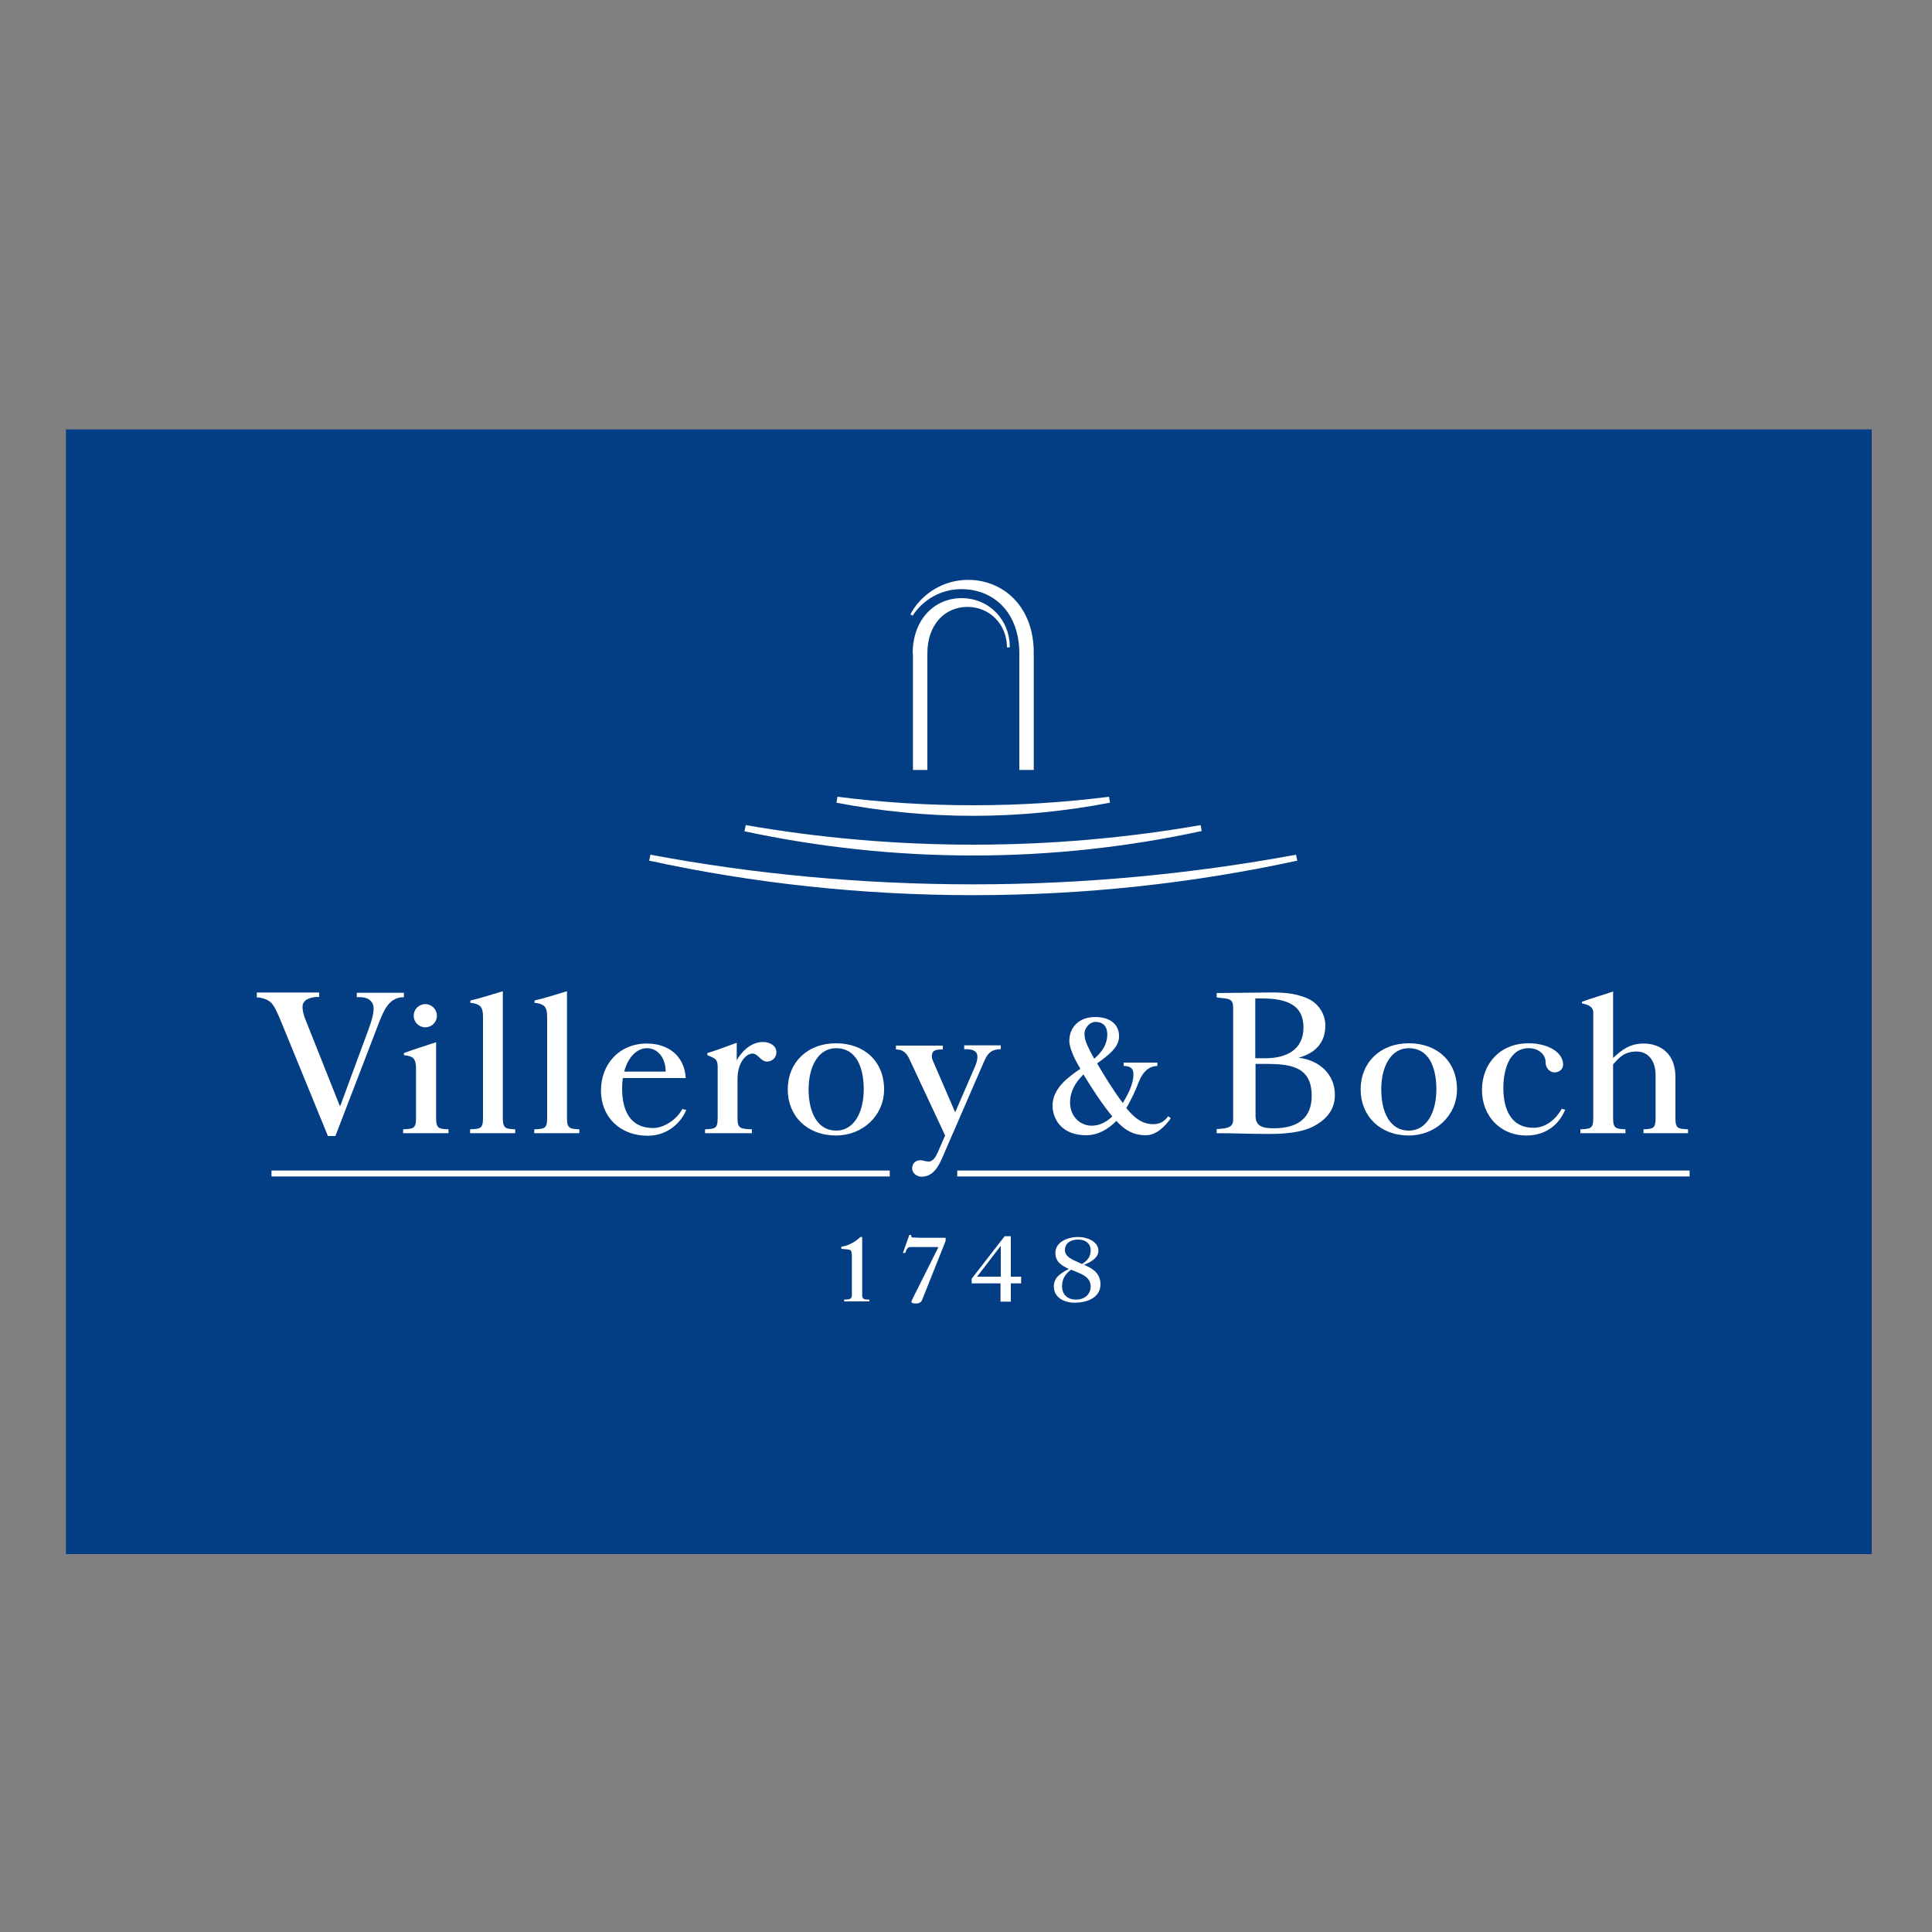 <?xml version="1.0" encoding="UTF-8"?>
<svg xmlns="http://www.w3.org/2000/svg" version="1.0" width="750" height="750">
  <rect width="100%" height="100%" fill="#808080" stroke="none"/>
  <switch>
    <g>
      <path fill="#033D83" d="M25.6 166.7h701v436.6h-701V166.7z"></path>
      <path fill="#FFF" d="M289.5 320.3c28.7 5 58.2 7.6 88.3 7.6 30.1 0 59.6-2.6 88.3-7.6l.4 2.3c-28.6 6.2-58.3 9.5-88.8 9.5-30.4 0-60.2-3.3-88.7-9.4l.5-2.4z"></path>
      <path fill="#FFF" d="M503.6 334.1c-40.5 8.8-82.6 13.4-125.8 13.4s-85.3-4.6-125.8-13.4l.5-2.3c40.6 7.6 82.5 11.5 125.3 11.5s84.6-4 125.3-11.5l.5 2.3zM430.9 311.6c-17.2 3.3-34.9 5.1-53.1 5.1-18.2 0-36-1.8-53.1-5.1l.4-2.3c17.3 2.2 34.9 3.3 52.7 3.3 17.9 0 35.4-1.1 52.7-3.3l.4 2.3zM354.3 253.7c0-13.3 8.5-21.5 19-21.5 10.4 0 18.7 8.1 18.7 19.1h-1.1c0-9-6.8-15.7-15.3-15.7-8.6 0-15.6 6.6-15.6 18.1v45.2h-5.6v-45.2h-.1z"></path>
      <path fill="#FFF" d="M354.3 239c4-6.2 11-10.3 18.9-10.3 12.4 0 22.5 8.9 22.5 25v45.2h5.6v-45.6c0-17.8-11.8-28.2-25.5-28.2-9.7 0-18.2 5.5-22.4 13.4l.9.5z"></path>
      <path fill-rule="evenodd" clip-rule="evenodd" fill="#FFF" d="M379.3 495.6l9.2-12v12h-9.2zm-2.1 2.6h11.2v7.1h4v-7.1h4v-2.6h-4v-15.7H390l-12.8 16.5v1.8zM420 490.7c-2.4-1.3-6.6-2.3-6.6-5.4 0-2.8 2.3-4.1 5.2-4.1 2.8 0 4.8 1.5 4.8 4.2 0 2.4-1.2 4-3.4 5.3zm-4.2 2.2c3.3 1.4 7.6 2.5 7.6 6.5 0 3-2.3 5.1-5.7 5.1-3.4 0-5.4-2.1-5.4-5.1 0-2.8 1.1-4.8 3.5-6.5zm5-1.9c2.5-1 5.6-2.6 5.6-5.5 0-3.6-4.5-5.3-7.8-5.3-4.3 0-8.9 2-8.9 6.2 0 3.3 2.2 4.8 5.2 6.2-3 1.6-5.8 3.2-5.8 6.8 0 4.4 4.1 6.3 8 6.3 5.5 0 10.1-2.3 10.1-7.1 0-4.1-2.7-6.1-6.4-7.6z"></path>
      <path fill="#FFF" d="M337.5 505.2v-.7c-2.2 0-2.8-.2-2.8-1.8v-22.5h-.7c-1 .9-3.3 3.1-7.4 3.8v.8c2.3.2 3.4.2 3.8.8.2.4.3 1.1.3 2.3v14.8c0 1.6-.9 1.8-3 1.8v.7h9.8zM366.9 480.5h-9c-1 0-2.1 0-3.1-.1-.9 0-1.1-.1-1.1-1h-.7l-2.5 7h.9l.4-1c.3-.8.8-1.3 1.6-1.3h10.9l-8 16c-1.5 2.9-2.5 5-2.5 5.2 0 .7 1.1.7 1.7.7 1.6 0 2.2-.6 2.6-1.7l9-22.6v-1.2h-.2zM105.4 454.4h240v2.3h-240v-2.3zM371.6 454.4h284.3v2.3H371.6v-2.3z"></path>
      <path fill-rule="evenodd" clip-rule="evenodd" fill="#FFF" d="M343.2 422.9c0-10.8-7.6-17.9-18.7-17.9s-18.7 7.5-18.7 17.9c0 10.4 7.6 17.9 18.7 17.9 10.4 0 18.7-7.7 18.7-17.9zm-7.9 0c0 8.8-3.7 16-10.7 16-7.3 0-10.7-7.1-10.7-16 0-8.8 3.7-16 10.7-16 7.6 0 10.7 7.1 10.7 16zM487.4 413h3.6c9.6 0 18.2.8 18.2 12.4 0 8.1-4.8 12.6-14.7 12.6-4.2 0-7.1-.7-7.1-4.8V413zm0-25.4h2.8c12.8 0 15.8 5.1 15.8 11.3 0 8.7-6.8 11.9-14.6 11.9h-4.1v-23.2h.1zm-15.1 52.3c6.6 0 13.4.3 20.2.3 5.6 0 12.6-.4 17.5-3 6-3.2 8.2-7.4 8.2-12.2 0-7.8-5.8-13.4-14.1-14.4 6.7-1.8 10.4-6 10.4-12.5 0-4.2-2.5-8.5-6.7-10.4-5.3-2.4-10.6-2.5-16.5-2.4-6.5.1-12.8.1-19 .2v1.7c3.5.6 6.4-.2 6.4 3.8v43.9c0 3.2-3.5 3.2-6.4 3.4v1.6zM565.6 422.9c0-10.8-7.6-17.9-18.7-17.9s-18.7 7.5-18.7 17.9c0 10.4 7.6 17.9 18.7 17.9 10.3 0 18.7-7.7 18.7-17.9zm-8 0c0 8.8-3.7 16-10.7 16-7.3 0-10.7-7.1-10.7-16 0-8.8 3.7-16 10.7-16 7.6 0 10.7 7.1 10.7 16z"></path>
      <path fill="#FFF" d="M99.7 387.2c1.6 0 4 .6 5.5 2 1.5 1.5 2.7 4.4 4.5 8.8l17.6 43h2.9l16.8-43.7c2-5.1 4-10.2 9.8-10.2v-1.7h-18.3v1.7c1.9 0 4.6-.2 6.1 2.4.8 1.4.6 4.4-1.5 10l-11 29.8h-.2l-13.6-34.2c-.2-.5-1.1-3.3-.8-4.9.5-2.5 3.5-3.2 6.4-3.2v-1.7H99.7v1.9zM195.2 384.8c-3.8 1.1-8.6 2.7-12.6 3.6v.9c1.8.1 2.9.6 3.7 1.2 1.2 1.1 1.2 3 1.2 5v38.6c0 4.1-1.1 4.1-5 4.3v1.5H200v-1.5c-3.6-.2-4.8-.2-4.8-4.3v-49.3zM220.1 384.8c-3.8 1.1-8.6 2.7-12.6 3.6v.9c1.8.1 2.9.6 3.7 1.2 1.2 1.1 1.2 3 1.2 5v38.6c0 4.1-1.1 4.1-5 4.3v1.5h17.5v-1.5c-3.6-.2-4.8-.2-4.8-4.3v-49.3zM291.9 439.9v-1.5c-4.4-.2-5.6-.2-5.6-4.3v-15.2c0-6.4 3.3-9.9 5.8-9.9 2.3 0 3.1 3.1 5.7 3.1 1.8 0 3.6-1.4 3.6-3.6 0-2.6-2.6-4-5.2-4-5.3 0-8.9 4.7-10.2 7.1v-6.8c-3.6 1.3-7.7 2.9-11.4 4v.8c3 1.3 4 1.5 4 4.6v19.9c0 4.1-1.1 4.1-4.9 4.3v1.5h18.2zM606.3 430.4c-2.2 3.9-6 7.4-11 7.4-9.3 0-11.7-8.1-11.7-15.4 0-6.3 1.9-15.5 9.9-15.5 3.5 0 6.5 2.2 6.5 5.5 0 2 1.4 3.9 3.5 3.9 1.9 0 3.4-1.4 3.3-3.2-.2-5.1-6.6-8.1-13.4-8.1-11 0-18.1 7.8-18.1 18.2 0 9.6 6.7 17.6 17.3 17.6 7.1 0 12.4-3.8 15-10l-1.3-.4zM631 439.9v-1.5c-3.6-.2-4.8-.2-4.8-4.3v-20.9c2.1-2.3 4.1-5 9.1-5 4.8 0 7.4 3.9 7.4 9.2v16.7c0 4.1-1.1 4.1-4.7 4.3v1.5h17.3v-1.5c-3.8-.2-4.9-.2-4.9-4.3v-15.8c0-11.2-8-13.2-12.3-13.2-5.4 0-8.6 2.5-11.9 5.6v-25.8c-3.7 1.3-8.4 2.6-12.1 4v.6c2.3.5 4.4 1.2 4.4 3.6v41c0 4.1-1.1 4.1-5 4.3v1.5H631zM174.1 439.9v-1.5c-3.6-.2-4.8-.2-4.8-4.3v-29.5c-3.9 1.3-8.8 2.8-12.5 4.2v.8c1.2.2 2 .2 3.1.8 1.6.9 1.6 3.2 1.6 4.8v18.9c0 4.1-1.1 4.1-5 4.3v1.5h17.6zM160.6 394.3c0-2.5 2-4.5 4.5-4.5s4.5 2 4.5 4.5-2 4.5-4.5 4.5-4.5-2-4.5-4.5zM242.3 416h16.1c0-6-3.6-9.1-7.2-9.1-4 0-7.4 3.5-8.9 9.1zm-.5 2.4c-.2 1.3-.3 2.6-.3 4.1 0 8.3 2.9 15.4 12.1 15.4 3.7 0 8.8-2.8 11.3-7.4l1.5.4c-1.8 4.4-6.8 10-15 10-10.3 0-18.1-6.9-18.1-17.6 0-10.1 7-18.2 17.8-18.2 8 0 14.6 4.5 15.1 13.4h-24.4v-.1zM364.1 447.2l2.8-6.4-13.7-29.3c-1-2.2-2.2-4.1-5.4-4.1v-1.5H366v1.5c-1.7 0-3.6 0-4.1 1.5-.2.6-.3 1.7.3 3l8.6 19.9 7.8-18c.7-1.7 1.2-3.8.5-5-1-1.6-3.4-1.5-4.8-1.5v-1.5h14.2v1.5c-4.2 0-5.4 2.3-6.5 4.8l-15.8 36.4c-1.6 3.7-3.6 8.3-8.5 8.3-1.9 0-3.6-1.5-3.6-3.2 0-1.9 1.2-3.2 3.3-3.2 1 .1 1.8.4 2.8.5 2.1.2 3.2-2.1 3.9-3.7zM424.8 411c3.6-3.2 4.7-5.7 5-8.5.4-4.3-1.9-5.8-4.5-5.8s-4.3 2.8-4.3 4.4c0 2.5.8 4.1 2.2 7 .4.7.9 1.7 1.6 2.9zm7 22.4c-3.9-4.7-8.2-11.3-11.2-16.3-3.1 3-5.2 6.6-5.2 10.9 0 5.6 4.1 9 8.4 9 3.2 0 5.9-1.6 8-3.6zm6.2-4.6c-.2.4-.5.9-.8 1.3.4.5.8 1 1.2 1.4 2.5 2.8 5.3 4.9 9.3 4.9 2.1 0 4.1-.7 5.8-3.1l1 .8c-2.1 3-5.5 6.6-9.7 6.6-4.7 0-7.9-1.9-10.8-4.9l-.6-.7c-3.1 3.2-7.1 5.6-11.8 5.6-9.6 0-13-6.5-13-11.5 0-6.7 6-11 10.8-14.3-1-1.7-1.7-3-2.1-3.8-.9-1.8-2.2-5-2.2-7 0-5.4 3.9-9.3 10-9.3 6.3 0 9.6 3.3 9.3 8-.3 4.1-4.6 7.2-8.5 10 2.7 4.7 6.6 11 10 15.4.2-.4.4-.7.5-.9 1.5-2.6 3.6-6.5 3.6-10.3 0-2.4-1.5-3.2-3.8-3.2v-1.3h13.1v1.3c-4.4.1-6.4 3.8-7.7 7.4-.9 2.4-2.6 5.8-3.6 7.6z"></path>
    </g>
  </switch>
</svg>
